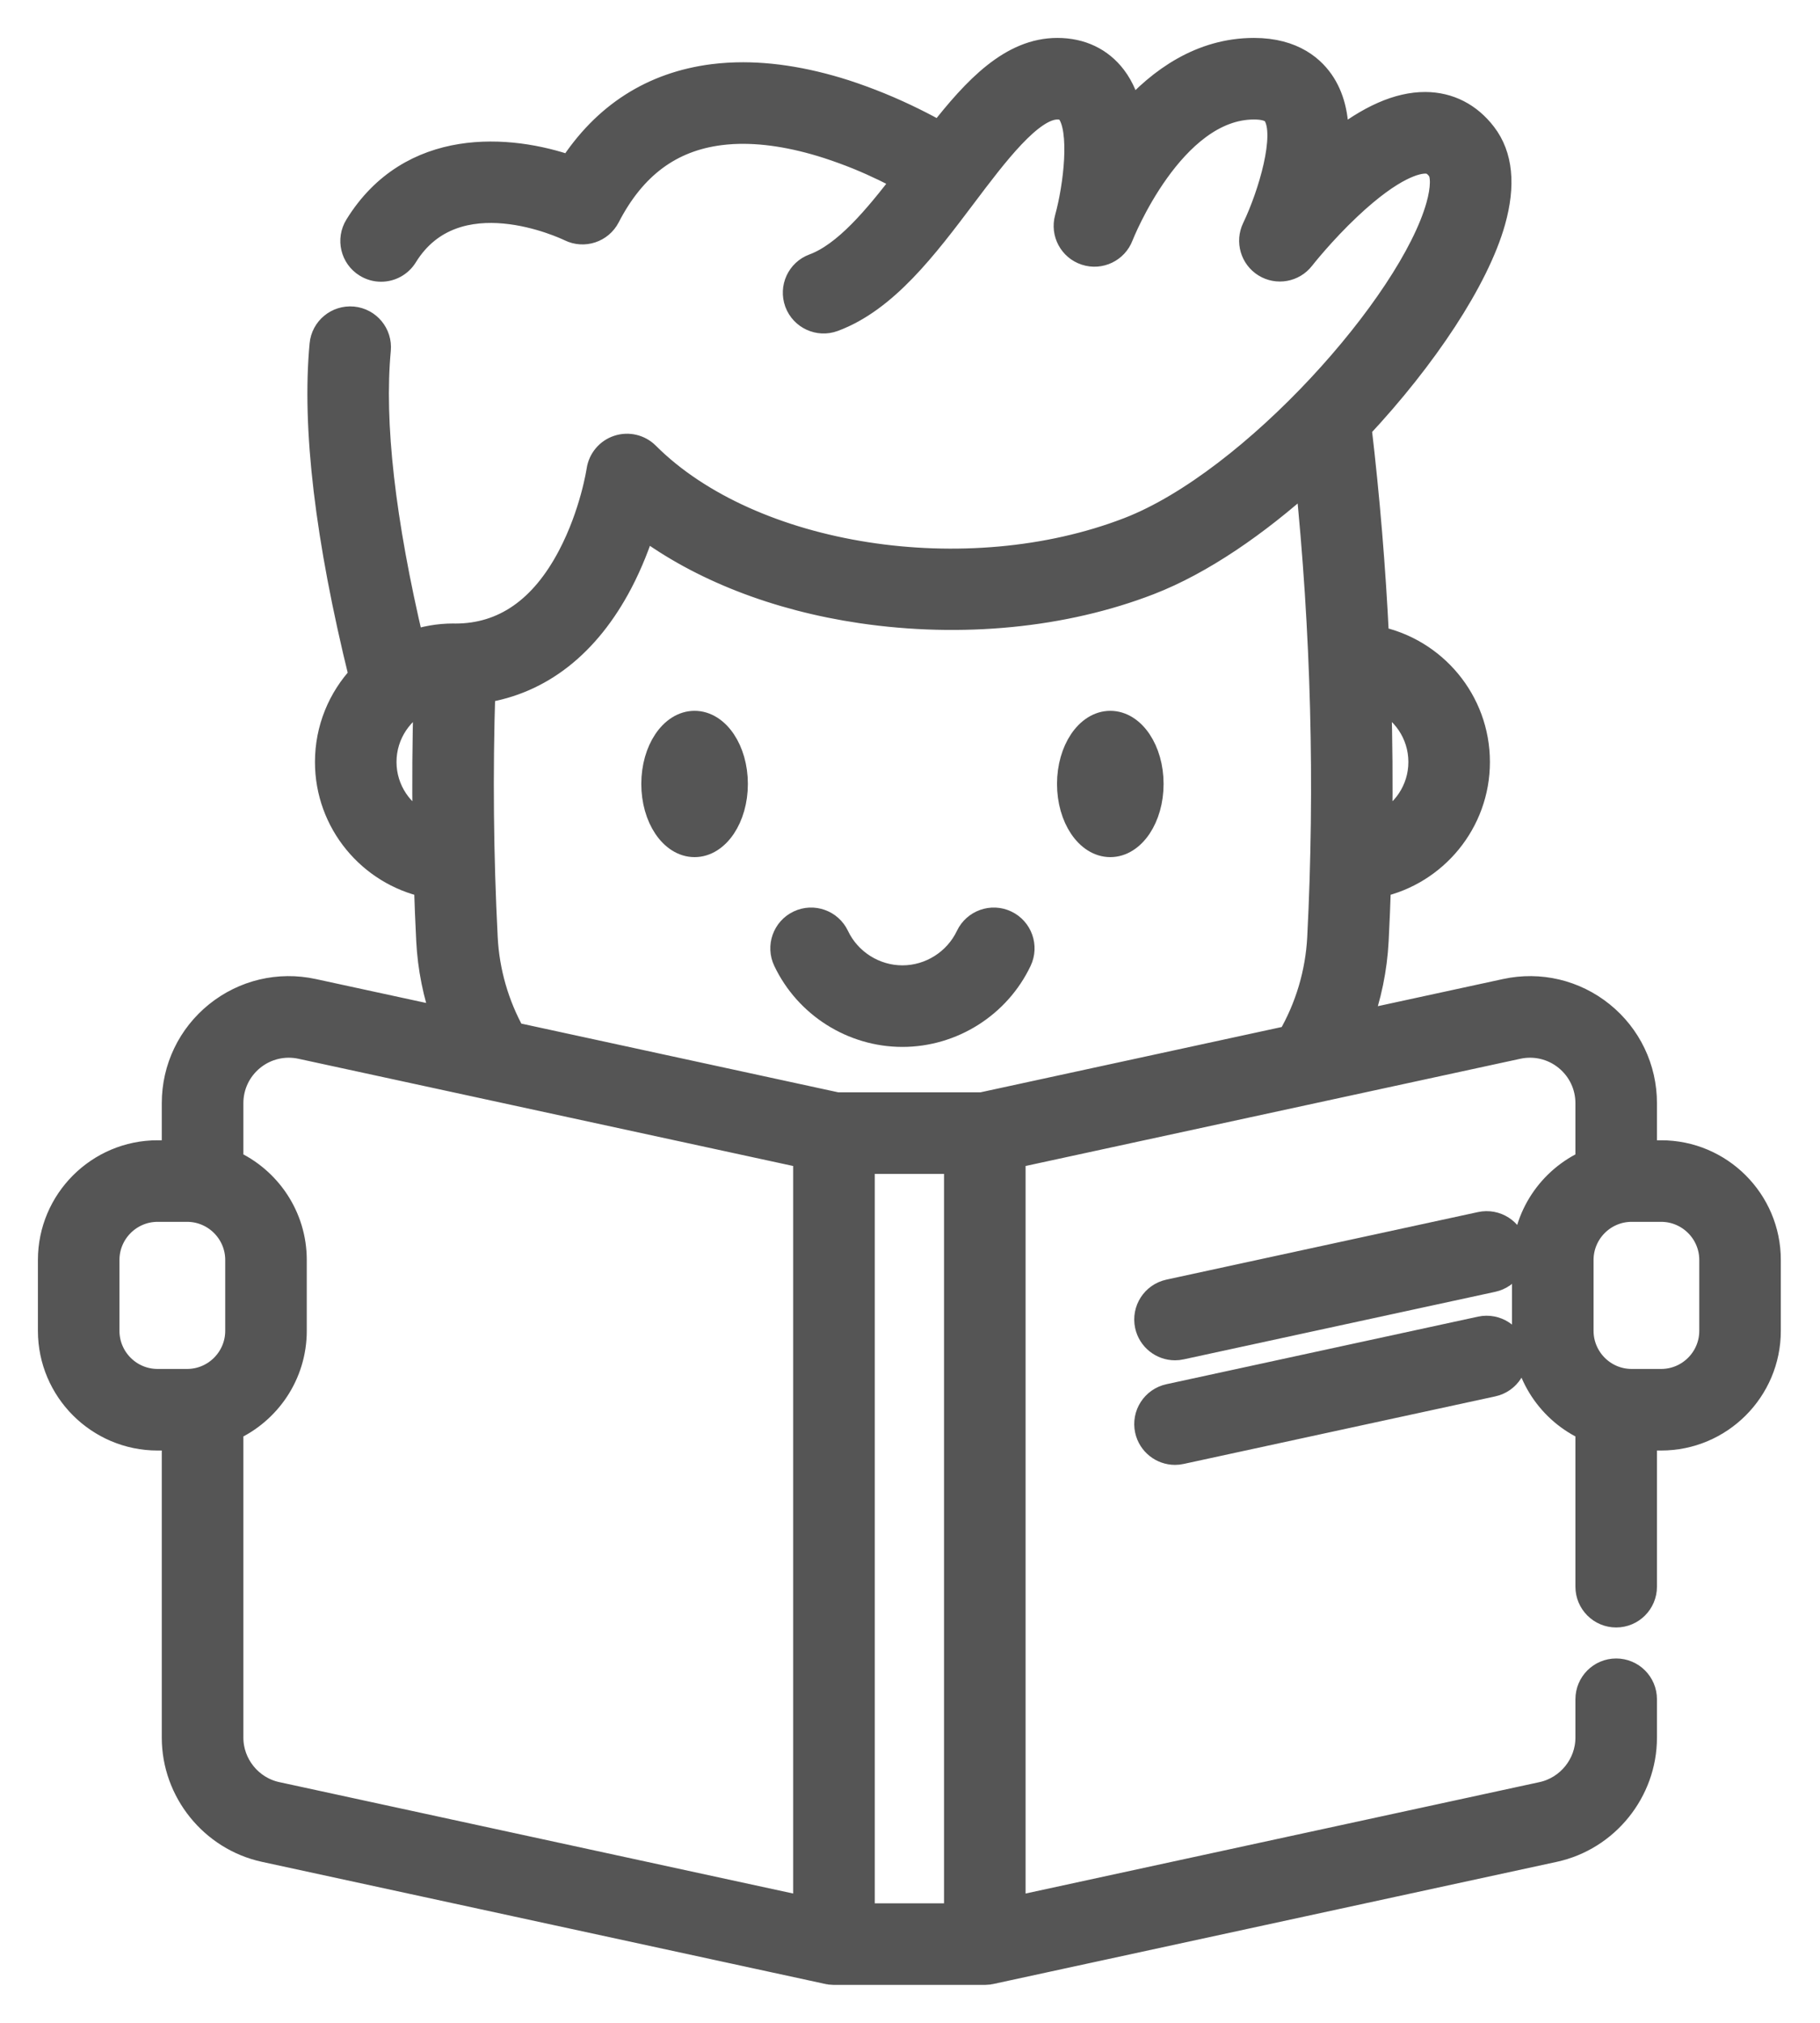 <svg width="36" height="40" viewBox="0 0 36 40" fill="none" xmlns="http://www.w3.org/2000/svg">
<path d="M20.16 18.992C20.292 18.714 20.174 18.382 19.896 18.25C19.618 18.118 19.286 18.237 19.154 18.514C18.916 19.015 18.405 19.339 17.85 19.339C17.296 19.339 16.784 19.015 16.547 18.514C16.415 18.237 16.083 18.118 15.805 18.25C15.527 18.382 15.409 18.714 15.541 18.992C15.962 19.879 16.868 20.452 17.85 20.452C18.832 20.452 19.739 19.879 20.16 18.992Z" fill="#555" stroke="#555" stroke-width="0.5"/>
<path d="M13.739 16.699C14.183 16.699 14.543 16.163 14.543 15.502C14.543 14.841 14.183 14.306 13.739 14.306C13.294 14.306 12.935 14.841 12.935 15.502C12.935 16.163 13.294 16.699 13.739 16.699Z" fill="#555" stroke="#555" stroke-width="0.5"/>
<path d="M21.962 16.699C22.406 16.699 22.766 16.163 22.766 15.502C22.766 14.841 22.406 14.306 21.962 14.306C21.518 14.306 21.158 14.841 21.158 15.502C21.158 16.163 21.518 16.699 21.962 16.699Z" fill="#555" stroke="#555" stroke-width="0.5"/>
<path d="M29.95 24.638C29.885 24.338 29.589 24.147 29.288 24.212L23.125 25.548C22.824 25.613 22.633 25.909 22.698 26.21C22.755 26.471 22.986 26.649 23.242 26.649C23.281 26.649 23.321 26.645 23.36 26.636L29.524 25.3C29.825 25.235 30.015 24.939 29.95 24.638Z" fill="#555" stroke="#555" stroke-width="0.5"/>
<path d="M29.288 26.28L23.125 27.616C22.824 27.681 22.633 27.978 22.698 28.278C22.755 28.539 22.986 28.717 23.242 28.717C23.281 28.717 23.321 28.713 23.36 28.704L29.524 27.368C29.825 27.303 30.015 27.007 29.95 26.706C29.885 26.406 29.589 26.215 29.288 26.28Z" fill="#555" stroke="#555" stroke-width="0.5"/>
<path d="M32.858 22.798H32.525V21.815C32.525 21.127 32.218 20.485 31.682 20.053C31.147 19.622 30.454 19.458 29.783 19.604L26.881 20.233C27.075 19.711 27.189 19.16 27.218 18.6C27.237 18.233 27.252 17.866 27.264 17.498C28.381 17.254 29.221 16.257 29.221 15.068C29.221 13.864 28.362 12.858 27.226 12.628C27.159 11.234 27.043 9.841 26.88 8.456C28.182 7.066 29.206 5.518 29.528 4.379C29.732 3.657 29.674 3.079 29.355 2.662C29.061 2.277 28.66 2.072 28.196 2.069C27.665 2.067 27.084 2.322 26.423 2.848C26.448 2.371 26.364 1.977 26.172 1.671C25.98 1.365 25.586 1 24.803 1C23.763 1 22.945 1.584 22.348 2.259C22.289 1.99 22.19 1.738 22.032 1.531C21.768 1.184 21.381 1 20.914 1C20.012 1 19.3 1.748 18.592 2.655C18.296 2.488 17.884 2.275 17.397 2.076C17.176 1.986 16.948 1.902 16.718 1.827C15.9 1.565 15.132 1.451 14.437 1.488C14.432 1.488 14.425 1.488 14.418 1.489C14.416 1.489 14.415 1.489 14.413 1.489C14.31 1.495 14.21 1.504 14.106 1.517C12.906 1.67 11.959 2.278 11.284 3.326C10.076 2.903 8.127 2.75 7.065 4.472C6.903 4.734 6.984 5.077 7.246 5.238C7.337 5.294 7.438 5.321 7.538 5.321C7.725 5.321 7.907 5.227 8.012 5.057C9.005 3.448 11.185 4.482 11.276 4.526C11.548 4.66 11.877 4.551 12.016 4.282C12.528 3.291 13.257 2.747 14.245 2.622C14.321 2.612 14.395 2.606 14.47 2.601C14.482 2.601 14.493 2.6 14.505 2.599C15.063 2.571 15.693 2.668 16.375 2.887C16.578 2.953 16.78 3.027 16.976 3.106C17.342 3.256 17.663 3.416 17.911 3.551C17.327 4.315 16.725 5.034 16.098 5.266C15.81 5.372 15.662 5.692 15.769 5.981C15.876 6.269 16.196 6.416 16.484 6.31C17.512 5.93 18.301 4.884 19.065 3.871C19.686 3.047 20.39 2.113 20.914 2.113C21.064 2.113 21.112 2.161 21.146 2.205C21.42 2.565 21.288 3.679 21.112 4.318C21.032 4.605 21.192 4.904 21.475 4.996C21.758 5.089 22.063 4.942 22.169 4.664C22.178 4.638 23.179 2.113 24.803 2.113C25.135 2.113 25.206 2.226 25.23 2.264C25.488 2.673 25.135 3.852 24.815 4.519C24.692 4.776 24.782 5.084 25.024 5.234C25.265 5.383 25.581 5.327 25.756 5.102C25.76 5.097 26.152 4.595 26.683 4.096C27.558 3.273 28.026 3.183 28.189 3.183H28.191C28.288 3.183 28.373 3.21 28.47 3.337C28.559 3.454 28.554 3.73 28.456 4.077C27.91 6.012 24.78 9.531 22.328 10.478C19.129 11.714 14.853 11.047 12.796 8.99C12.647 8.841 12.427 8.789 12.227 8.855C12.027 8.921 11.882 9.094 11.851 9.303C11.85 9.311 11.723 10.157 11.279 11.001C10.729 12.049 9.965 12.58 9.009 12.58C9.008 12.58 9.008 12.58 9.007 12.58C8.994 12.58 8.981 12.579 8.967 12.579C8.677 12.579 8.399 12.63 8.139 12.721C7.568 10.307 7.346 8.356 7.481 6.918C7.51 6.611 7.285 6.34 6.979 6.311C6.673 6.283 6.401 6.507 6.373 6.813C6.219 8.451 6.481 10.656 7.151 13.37C6.735 13.815 6.48 14.412 6.48 15.068C6.48 16.258 7.32 17.254 8.438 17.498C8.45 17.866 8.464 18.234 8.483 18.6C8.51 19.136 8.617 19.665 8.796 20.168L6.193 19.604C5.521 19.458 4.829 19.622 4.293 20.053C3.757 20.485 3.45 21.127 3.45 21.815V22.798H3.117C1.95 22.798 1 23.748 1 24.915V26.316C1 27.483 1.95 28.433 3.117 28.433H3.45V34.361C3.45 35.418 4.2 36.348 5.234 36.572L16.378 38.987C16.379 38.987 16.379 38.987 16.38 38.988C16.395 38.991 16.411 38.993 16.427 38.995C16.43 38.996 16.434 38.996 16.437 38.997C16.456 38.999 16.474 39 16.493 39C16.494 39 16.495 39 16.496 39H19.479C19.48 39 19.481 39 19.482 39C19.501 39 19.52 38.999 19.538 38.997C19.541 38.996 19.545 38.996 19.549 38.995C19.564 38.993 19.58 38.991 19.595 38.988C19.596 38.987 19.597 38.987 19.597 38.987L30.741 36.572C31.775 36.348 32.525 35.418 32.525 34.361V33.602C32.525 33.294 32.276 33.045 31.968 33.045C31.661 33.045 31.412 33.294 31.412 33.602V34.361C31.412 34.898 31.03 35.37 30.506 35.484L20.036 37.753V22.855L30.019 20.692C30.36 20.618 30.712 20.701 30.984 20.92C31.256 21.14 31.412 21.465 31.412 21.815V22.983C30.673 23.314 30.157 24.055 30.157 24.915V26.316C30.157 27.176 30.673 27.918 31.412 28.249V31.375C31.412 31.682 31.661 31.932 31.968 31.932C32.276 31.932 32.525 31.682 32.525 31.375V28.433H32.858C34.026 28.433 34.975 27.483 34.975 26.316V24.915C34.975 23.748 34.026 22.798 32.858 22.798ZM28.108 15.068C28.108 15.627 27.771 16.109 27.29 16.323C27.301 15.484 27.295 14.643 27.27 13.802C27.762 14.012 28.108 14.5 28.108 15.068ZM7.593 15.068C7.593 14.501 7.938 14.013 8.429 13.803C8.405 14.642 8.399 15.483 8.411 16.323C7.93 16.109 7.593 15.627 7.593 15.068ZM9.595 18.543C9.512 16.925 9.496 15.283 9.548 13.653C10.685 13.48 11.617 12.752 12.265 11.519C12.472 11.124 12.621 10.731 12.727 10.396C13.861 11.241 15.358 11.828 17.04 12.076C19.021 12.367 21.042 12.169 22.729 11.517C23.763 11.118 24.86 10.359 25.869 9.448C26.181 12.472 26.261 15.526 26.107 18.543C26.07 19.244 25.866 19.926 25.515 20.529L19.42 21.85H16.555L10.147 20.461C9.82 19.875 9.629 19.217 9.595 18.543ZM17.053 22.963H18.923V37.887H17.053V22.963ZM2.113 26.316V24.915C2.113 24.362 2.564 23.911 3.117 23.911H3.701C4.254 23.911 4.705 24.362 4.705 24.915V26.316C4.705 26.869 4.254 27.32 3.701 27.32H3.117C2.564 27.32 2.113 26.87 2.113 26.316ZM4.564 34.361V28.249C5.302 27.918 5.818 27.176 5.818 26.316V24.915C5.818 24.055 5.302 23.314 4.564 22.983V21.815C4.564 21.465 4.72 21.14 4.992 20.92C5.264 20.701 5.616 20.618 5.957 20.692L15.939 22.855V37.753L5.47 35.484C4.945 35.37 4.564 34.898 4.564 34.361ZM33.862 26.316C33.862 26.869 33.412 27.32 32.858 27.32H32.274C31.721 27.32 31.271 26.869 31.271 26.316V24.915C31.271 24.362 31.721 23.911 32.274 23.911H32.858C33.412 23.911 33.862 24.362 33.862 24.915V26.316Z" fill="#555" stroke="#555" stroke-width="0.5"/>
</svg>
